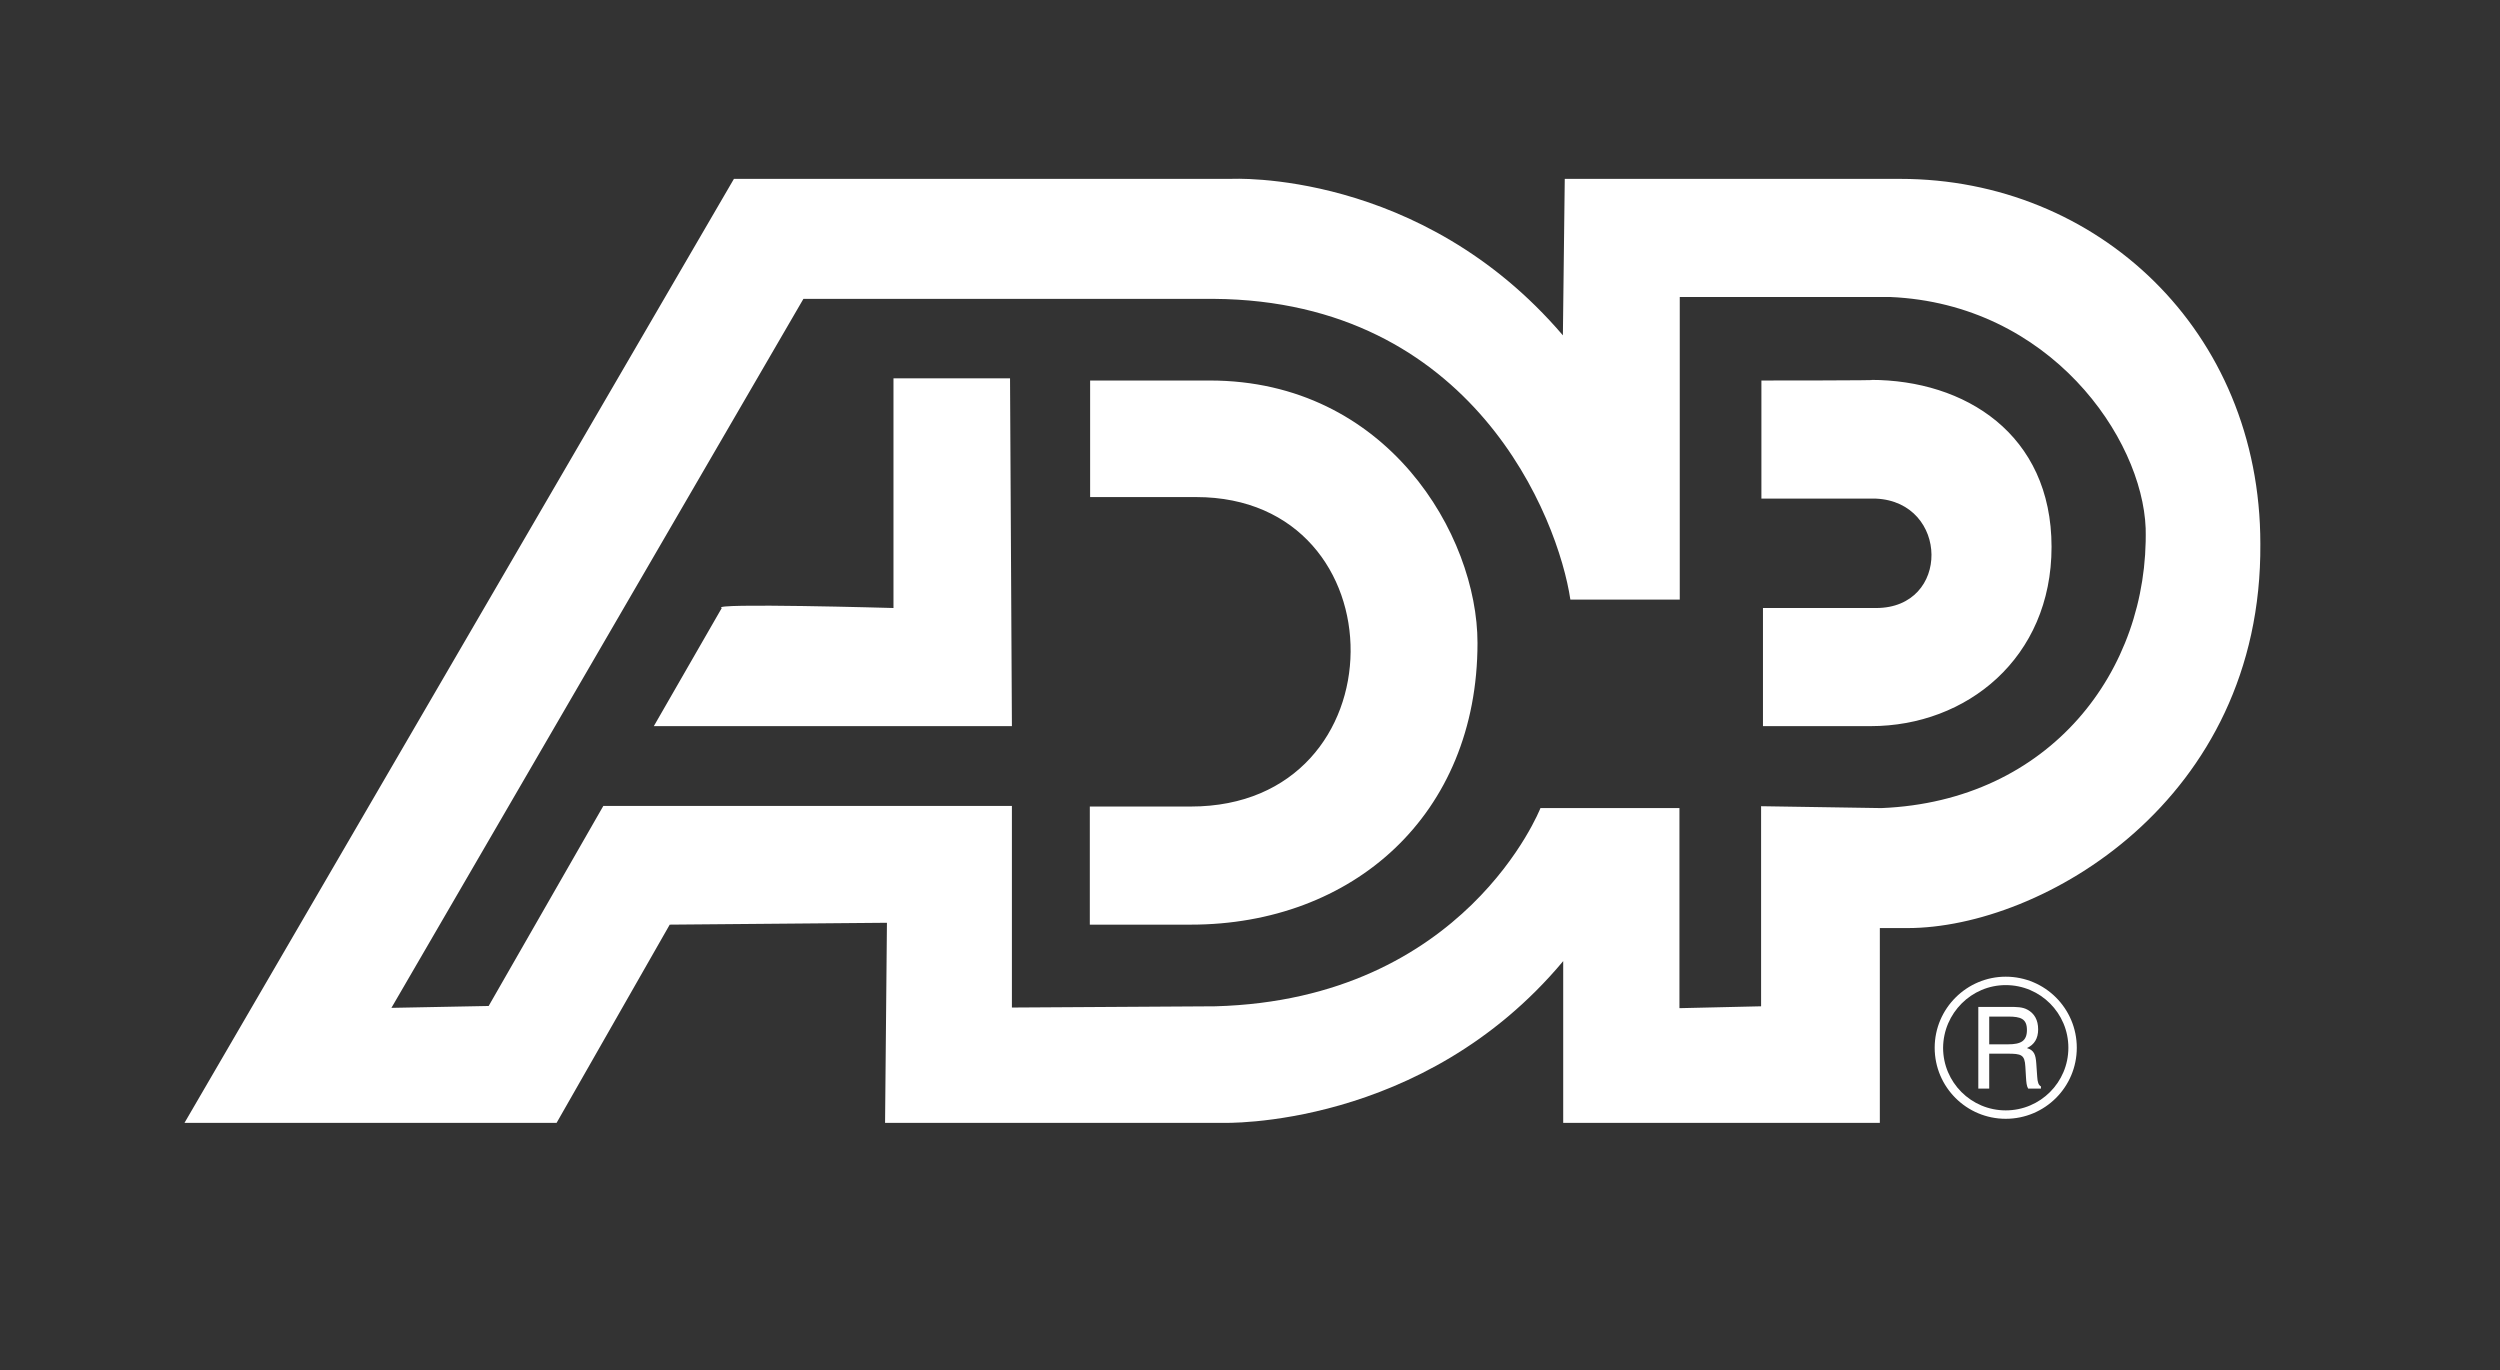 <?xml version="1.0" encoding="utf-8"?>
<!-- Generator: Adobe Illustrator 23.0.0, SVG Export Plug-In . SVG Version: 6.00 Build 0)  -->
<svg version="1.1" id="Layer_1" xmlns="http://www.w3.org/2000/svg" xmlns:xlink="http://www.w3.org/1999/xlink" x="0px" y="0px"
	 viewBox="0 0 80.22 43.96" style="enable-background:new 0 0 80.22 43.96;" xml:space="preserve">
<rect x="0" y="0" width="80.22" height="43.96" fill="#333333" stroke="none"/>
<style type="text/css">
	.st0{fill-rule:evenodd;clip-rule:evenodd;fill:#FFFFFF;}
</style>
<g>
	<path class="st0" d="M28.46,29.61l-6.97,0.06l-3.63,6.36H5.92L23.55,5.74H39.5c0,0,6.08-0.33,10.65,5.02l0.06-5.02h10.77
		c6.3,0,11.55,4.85,11.55,11.71c0.06,8.26-7.03,12.33-11.32,12.33h-0.89v6.25H50.16v-5.19c-4.52,5.41-10.93,5.19-10.93,5.19H28.4
		L28.46,29.61L28.46,29.61z M56.52,25.87l3.85,0.06c5.41-0.22,8.59-4.41,8.48-8.98c-0.11-2.9-3.07-7.2-8.2-7.42h-6.75v9.71h-3.51
		c-0.39-2.62-3.12-9.59-11.44-9.65H25.78L12.56,32.34l3.12-0.06l3.68-6.42h13.11v6.47L39,32.29c8.03-0.22,10.43-6.36,10.43-6.36
		h4.46v6.42l2.62-0.06V25.87L56.52,25.87z M34.98,12.21v3.74c0,0,3.68,0,3.4,0c6.64,0,6.64,9.93-0.17,9.93h-3.24v3.79
		c0,0,3.07,0,3.24,0c5.19,0,9.2-3.51,9.2-9.04c0-3.46-2.9-8.42-8.59-8.42H34.98L34.98,12.21z M56.52,12.21V16h3.68
		c2.34,0.11,2.4,3.51,0,3.51h-3.63v3.79c0,0,3.18,0,3.46,0c3.07,0,5.8-2.18,5.8-5.75c0-3.63-2.79-5.36-5.8-5.36
		C60.53,12.21,56.52,12.21,56.52,12.21L56.52,12.21z M28.68,19.51c0,0-5.97-0.17-5.52,0l-2.18,3.79h11.49l-0.06-11.16h-3.74V19.51
		L28.68,19.51z"/>
	<path class="st0" d="M63.48,32.31v2.62h0.35v-1.12h0.58c0.45,0,0.56,0.03,0.58,0.42l0.02,0.34c0.01,0.16,0.02,0.28,0.07,0.36h0.41
		v-0.07c-0.08-0.04-0.11-0.14-0.12-0.31l-0.03-0.43c-0.02-0.28-0.07-0.42-0.3-0.49c0.24-0.11,0.36-0.31,0.36-0.6
		c0-0.3-0.12-0.51-0.34-0.63c-0.16-0.09-0.35-0.09-0.57-0.09H63.48L63.48,32.31z M63.83,32.62h0.61c0.4,0,0.6,0.07,0.6,0.43
		c0,0.35-0.19,0.46-0.6,0.46h-0.61V32.62L63.83,32.62z"/>
	<path class="st0" d="M64.36,31.61c1.11,0,2.01,0.9,2.01,2.01c0,1.11-0.9,2.01-2.01,2.01c-1.11,0-2.01-0.9-2.01-2.01
		C62.36,32.51,63.26,31.61,64.36,31.61L64.36,31.61z M64.36,31.34c1.26,0,2.28,1.02,2.28,2.28c0,1.26-1.02,2.28-2.28,2.28
		s-2.28-1.02-2.28-2.28C62.08,32.36,63.11,31.34,64.36,31.34L64.36,31.34z"/>
</g>
</svg>
